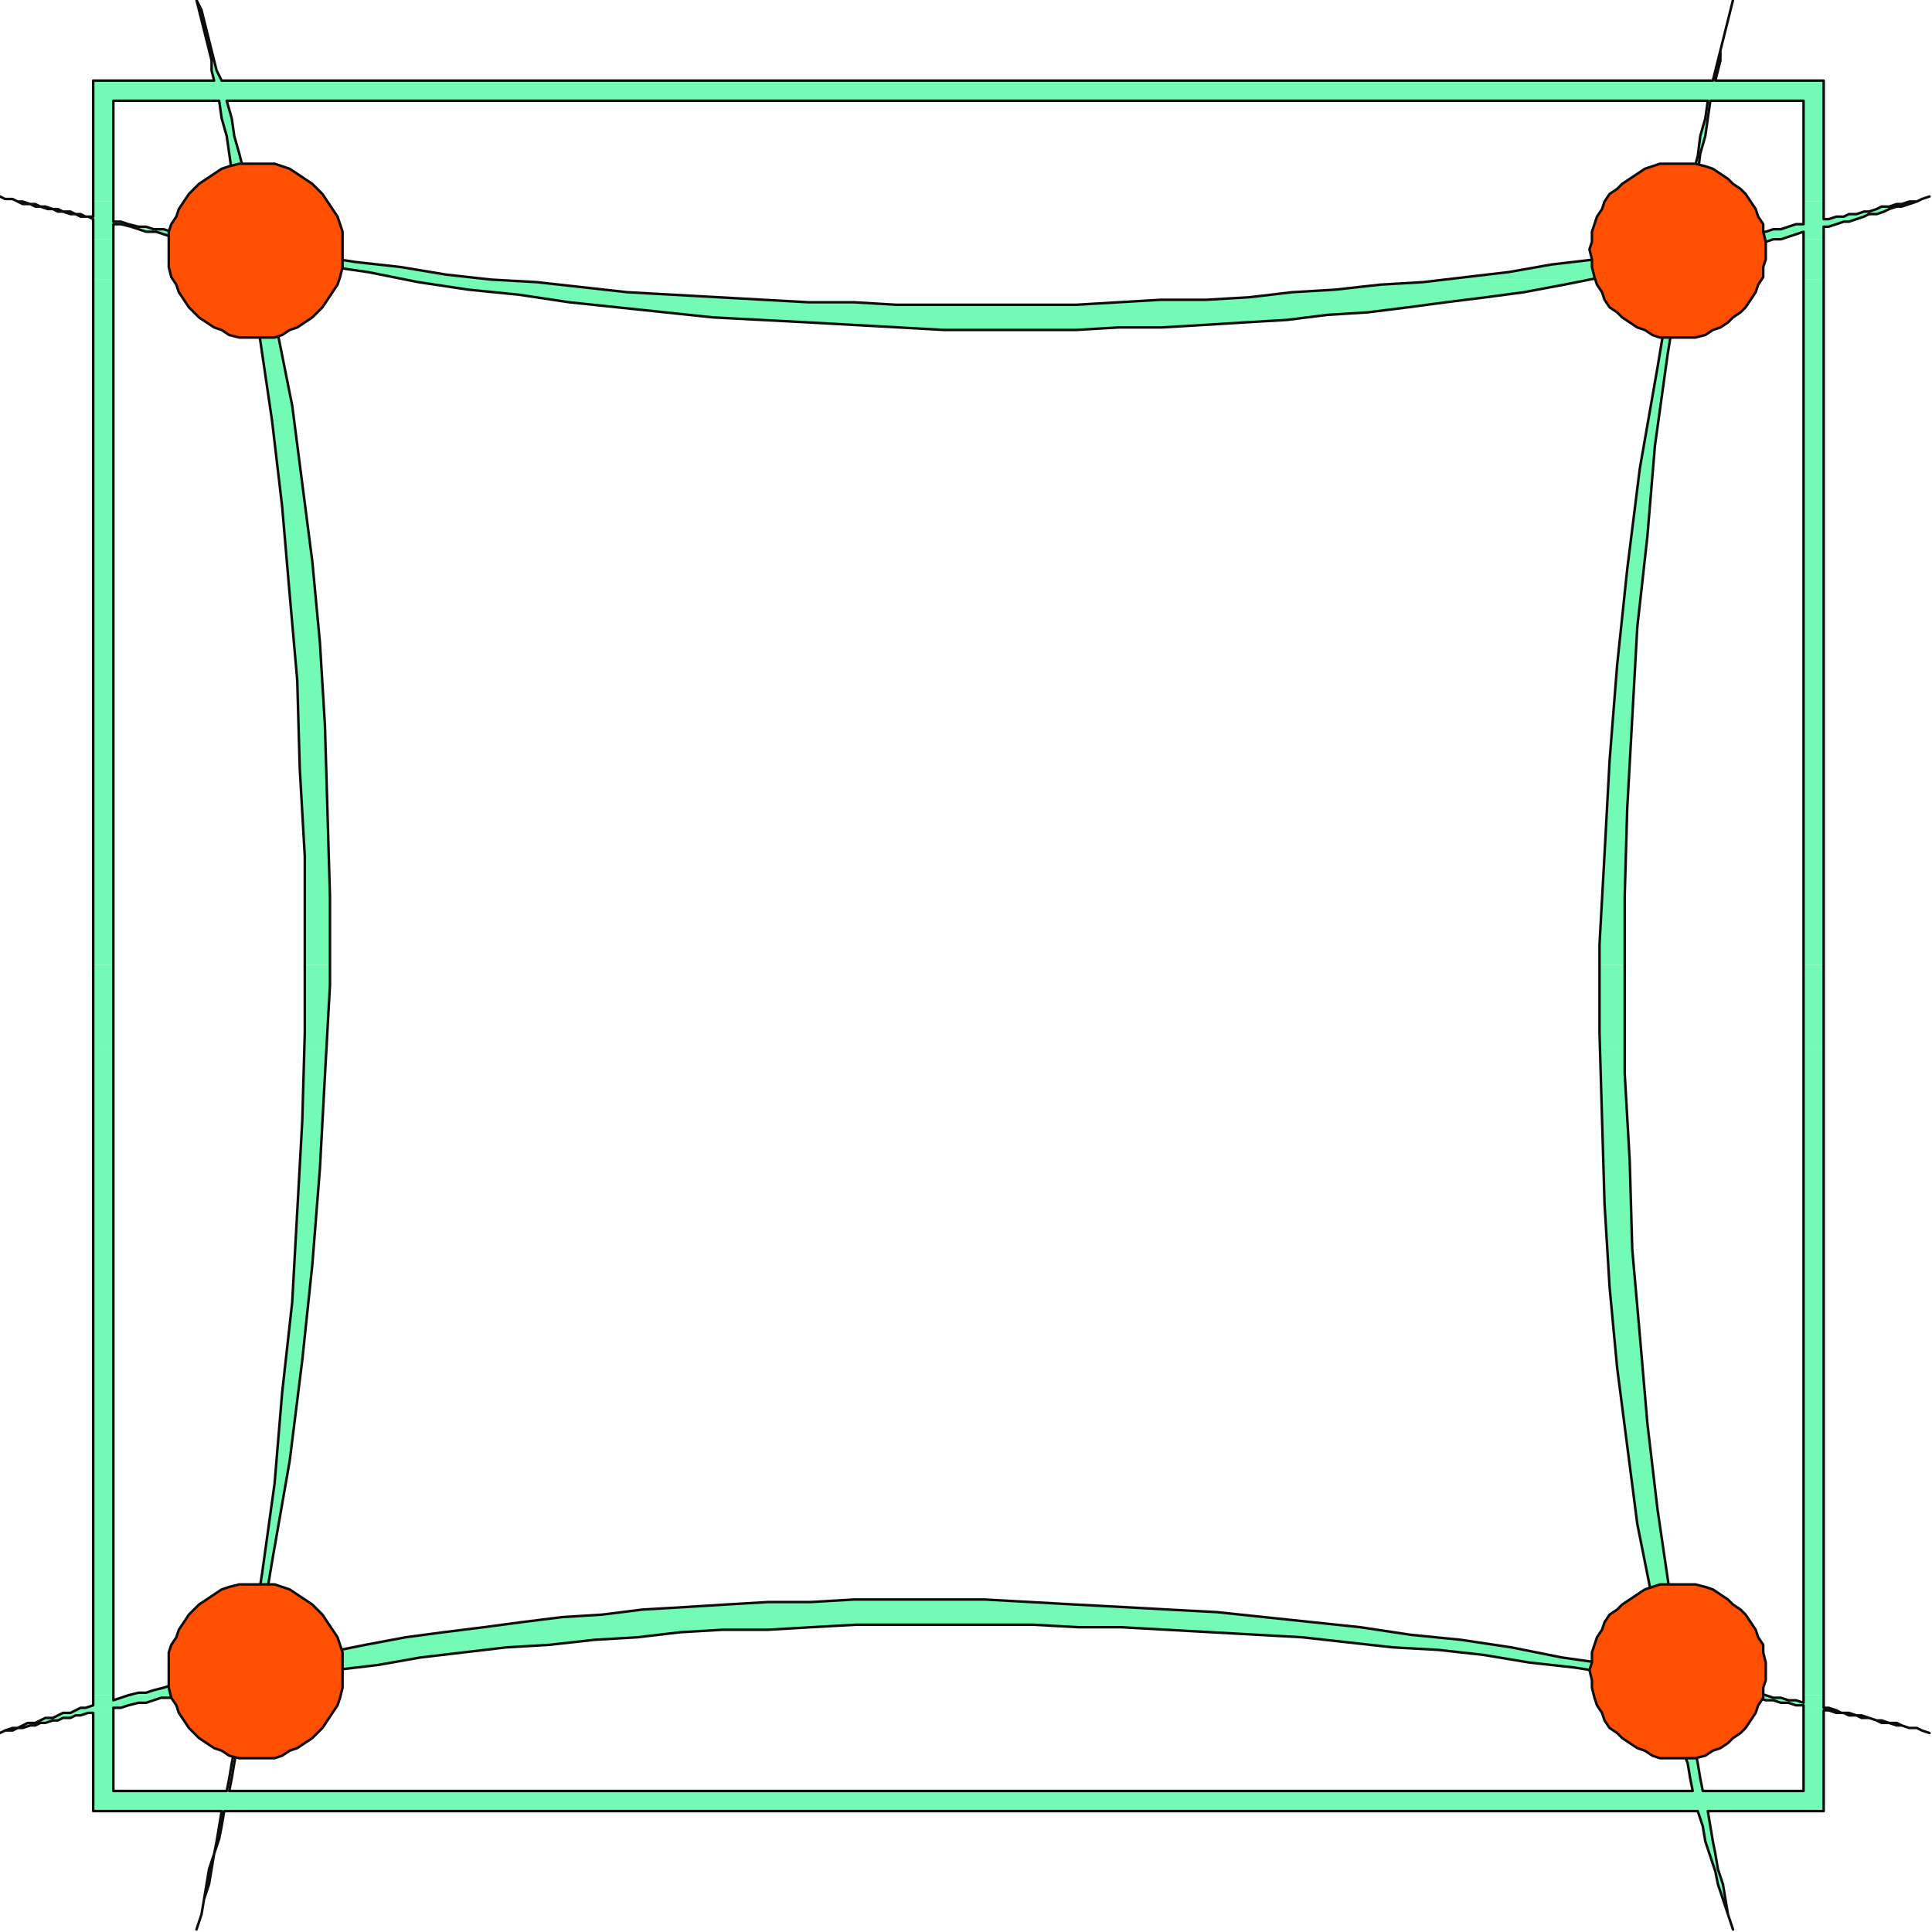 <?xml version="1.0" encoding="UTF-8" standalone="no"?>
<svg
   xmlns:dc="http://purl.org/dc/elements/1.1/"
   xmlns:cc="http://creativecommons.org/ns#"
   xmlns:rdf="http://www.w3.org/1999/02/22-rdf-syntax-ns#"
   xmlns:svg="http://www.w3.org/2000/svg"
   xmlns="http://www.w3.org/2000/svg"
   xmlns:sodipodi="http://sodipodi.sourceforge.net/DTD/sodipodi-0.dtd"
   xmlns:inkscape="http://www.inkscape.org/namespaces/inkscape"
   version="1.0"
   width="202.935mm"
   height="202.935mm"
   id="svg109"
   sodipodi:docname="BDRQC007.WMF">
  <sodipodi:namedview
     pagecolor="#ffffff"
     bordercolor="#666666"
     borderopacity="1"
     objecttolerance="10"
     gridtolerance="10"
     guidetolerance="10"
     inkscape:pageopacity="0"
     inkscape:pageshadow="2"
     inkscape:window-width="640"
     inkscape:window-height="480"
     id="namedview111" />
  <defs
     id="defs3">
    <pattern
       id="WMFhbasepattern"
       patternUnits="userSpaceOnUse"
       width="6"
       height="6"
       x="0"
       y="0" />
  </defs>
  <path
     style="fill:#73fab4;fill-rule:evenodd;fill-opacity:1;stroke:none;"
     d="  M 9,80   L 7,80   L 5,79   L 2,79   L 0,78   L 2,79   L 5,79   L 7,80   L 9,80   L 10,80   L 9,80  z "
     id="path5" />
  <path
     style="fill:#73fab4;fill-rule:evenodd;fill-opacity:1;stroke:none;"
     d="  M 37,80   L 37,32   L 85,32   L 84,28   L 84,24   L 83,20   L 82,16   L 81,12   L 80,8   L 79,4   L 78,0   L 80,4   L 81,8   L 82,12   L 83,16   L 84,20   L 85,24   L 86,28   L 88,32   L 680,32   L 681,28   L 682,24   L 683,20   L 684,16   L 685,12   L 686,8   L 687,4   L 688,0   L 687,4   L 686,8   L 685,12   L 684,16   L 683,20   L 683,24   L 682,28   L 681,32   L 724,32   L 724,80   L 716,80   L 716,40   L 679,40   L 678,47   L 677,54   L 675,61   L 674,69   L 673,76   L 672,80   L 670,80   L 671,76   L 672,69   L 674,62   L 675,54   L 677,47   L 678,40   L 90,40   L 92,47   L 93,54   L 95,61   L 97,69   L 99,76   L 100,80   L 95,80   L 94,75   L 92,68   L 91,61   L 90,54   L 88,47   L 87,40   L 45,40   L 45,80   L 37,80  z "
     id="path7" />
  <path
     style="fill:#73fab4;fill-rule:evenodd;fill-opacity:1;stroke:none;"
     d="  M 757,80   L 758,80   L 761,80   L 763,79   L 766,78   L 763,79   L 761,80   L 759,80   L 757,80  z "
     id="path9" />
  <path
     style="fill:#73fab4;fill-rule:evenodd;fill-opacity:1;stroke:none;"
     d="  M 37,95   L 37,87   L 35,86   L 32,86   L 30,85   L 28,85   L 25,84   L 23,84   L 21,83   L 19,83   L 16,82   L 14,82   L 12,81   L 9,81   L 9,80   L 10,80   L 12,81   L 14,81   L 16,82   L 18,82   L 21,83   L 23,83   L 25,84   L 28,84   L 30,85   L 32,85   L 34,86   L 37,86   L 37,80   L 45,80   L 45,88   L 48,88   L 51,89   L 55,90   L 58,90   L 61,91   L 65,91   L 68,92   L 71,93   L 74,93   L 78,94   L 81,94   L 84,95   L 85,95   L 74,95   L 72,94   L 68,94   L 65,93   L 62,92   L 58,92   L 55,91   L 52,90   L 48,89   L 45,89   L 45,95   L 37,95  z "
     id="path11" />
  <path
     style="fill:#73fab4;fill-rule:evenodd;fill-opacity:1;stroke:none;"
     d="  M 97,95   L 96,90   L 95,83   L 95,80   L 100,80   L 101,83   L 102,91   L 103,95   L 97,95  z "
     id="path13" />
  <path
     style="fill:#73fab4;fill-rule:evenodd;fill-opacity:1;stroke:none;"
     d="  M 667,95   L 668,91   L 669,83   L 670,80   L 672,80   L 671,83   L 670,90   L 669,95   L 667,95  z "
     id="path15" />
  <path
     style="fill:#73fab4;fill-rule:evenodd;fill-opacity:1;stroke:none;"
     d="  M 684,95   L 684,95   L 686,94   L 689,94   L 692,93   L 695,93   L 698,92   L 701,92   L 704,91   L 707,91   L 710,90   L 713,89   L 716,89   L 716,80   L 724,80   L 724,87   L 726,87   L 729,86   L 732,86   L 734,85   L 737,85   L 740,84   L 742,84   L 745,83   L 747,82   L 750,82   L 753,81   L 755,81   L 757,80   L 759,80   L 758,81   L 755,82   L 753,82   L 750,83   L 748,84   L 745,85   L 742,85   L 740,86   L 737,87   L 734,88   L 732,88   L 729,89   L 726,90   L 724,90   L 724,95   L 716,95   L 716,92   L 713,93   L 710,94   L 707,95   L 706,95   L 684,95  z "
     id="path17" />
  <path
     style="fill:#73fab4;fill-rule:evenodd;fill-opacity:1;stroke:none;"
     d="  M 37,111   L 37,95   L 45,95   L 45,111   L 37,111  z "
     id="path19" />
  <path
     style="fill:#73fab4;fill-rule:evenodd;fill-opacity:1;stroke:none;"
     d="  M 100,111   L 98,100   L 95,99   L 91,98   L 88,98   L 85,97   L 81,96   L 78,96   L 75,95   L 74,95   L 85,95   L 88,95   L 91,96   L 94,97   L 97,97   L 97,95   L 103,95   L 104,98   L 122,101   L 141,104   L 159,106   L 177,109   L 195,111   L 199,111   L 163,111   L 146,108   L 125,105   L 104,101   L 106,111   L 100,111  z "
     id="path21" />
  <path
     style="fill:#73fab4;fill-rule:evenodd;fill-opacity:1;stroke:none;"
     d="  M 570,111   L 582,110   L 599,108   L 616,105   L 633,103   L 650,101   L 666,98   L 667,95   L 669,95   L 669,97   L 672,97   L 675,96   L 678,96   L 681,95   L 684,95   L 706,95   L 704,95   L 701,96   L 698,97   L 695,98   L 692,98   L 689,99   L 686,100   L 683,101   L 680,101   L 677,102   L 674,102   L 671,103   L 668,104   L 667,111   L 664,111   L 665,104   L 650,107   L 636,110   L 631,111   L 570,111  z "
     id="path23" />
  <path
     style="fill:#73fab4;fill-rule:evenodd;fill-opacity:1;stroke:none;"
     d="  M 716,111   L 716,95   L 724,95   L 724,111   L 716,111  z "
     id="path25" />
  <path
     style="fill:#73fab4;fill-rule:evenodd;fill-opacity:1;stroke:none;"
     d="  M 37,383   L 37,111   L 45,111   L 45,383   L 37,383  z "
     id="path27" />
  <path
     style="fill:#73fab4;fill-rule:evenodd;fill-opacity:1;stroke:none;"
     d="  M 121,383   L 121,375   L 121,340   L 119,305   L 118,270   L 115,236   L 112,201   L 108,167   L 103,133   L 100,111   L 106,111   L 110,131   L 116,161   L 120,192   L 124,223   L 127,255   L 129,288   L 130,322   L 131,356   L 131,383   L 121,383  z "
     id="path29" />
  <path
     style="fill:#73fab4;fill-rule:evenodd;fill-opacity:1;stroke:none;"
     d="  M 635,383   L 635,375   L 637,339   L 639,302   L 642,264   L 646,226   L 651,186   L 658,146   L 664,111   L 667,111   L 662,141   L 657,177   L 654,213   L 650,249   L 648,285   L 646,321   L 645,356   L 645,383   L 635,383  z "
     id="path31" />
  <path
     style="fill:#73fab4;fill-rule:evenodd;fill-opacity:1;stroke:none;"
     d="  M 716,383   L 716,111   L 724,111   L 724,383   L 716,383  z "
     id="path33" />
  <path
     style="fill:#73fab4;fill-rule:evenodd;fill-opacity:1;stroke:none;"
     d="  M 163,111   L 166,112   L 186,115   L 206,117   L 226,120   L 245,122   L 264,124   L 283,126   L 302,127   L 321,128   L 339,129   L 357,130   L 375,131   L 392,131   L 410,131   L 427,131   L 444,130   L 461,130   L 478,129   L 494,128   L 511,127   L 527,125   L 543,124   L 559,122   L 574,120   L 590,118   L 605,116   L 621,113   L 631,111   L 570,111   L 565,112   L 548,113   L 530,115   L 513,116   L 496,118   L 479,119   L 461,119   L 444,120   L 427,121   L 409,121   L 391,121   L 374,121   L 356,121   L 339,120   L 321,120   L 303,119   L 285,118   L 267,117   L 249,116   L 231,114   L 213,112   L 199,111   L 163,111  z "
     id="path35" />
  <path
     style="fill:#73fab4;fill-rule:evenodd;fill-opacity:1;stroke:none;"
     d="  M 37,416   L 37,383   L 45,383   L 45,416   L 37,416  z "
     id="path37" />
  <path
     style="fill:#73fab4;fill-rule:evenodd;fill-opacity:1;stroke:none;"
     d="  M 121,416   L 121,410   L 121,383   L 131,383   L 131,391   L 130,416   L 121,416  z "
     id="path39" />
  <path
     style="fill:#73fab4;fill-rule:evenodd;fill-opacity:1;stroke:none;"
     d="  M 635,416   L 635,410   L 635,383   L 645,383   L 645,391   L 645,416   L 635,416  z "
     id="path41" />
  <path
     style="fill:#73fab4;fill-rule:evenodd;fill-opacity:1;stroke:none;"
     d="  M 716,416   L 716,383   L 724,383   L 724,416   L 716,416  z "
     id="path43" />
  <path
     style="fill:#73fab4;fill-rule:evenodd;fill-opacity:1;stroke:none;"
     d="  M 37,655   L 37,416   L 45,416   L 45,655   L 37,655  z "
     id="path45" />
  <path
     style="fill:#73fab4;fill-rule:evenodd;fill-opacity:1;stroke:none;"
     d="  M 99,655   L 104,625   L 109,589   L 112,553   L 116,517   L 118,481   L 120,445   L 121,416   L 130,416   L 129,427   L 127,464   L 124,502   L 120,540   L 115,580   L 108,620   L 102,655   L 99,655  z "
     id="path47" />
  <path
     style="fill:#73fab4;fill-rule:evenodd;fill-opacity:1;stroke:none;"
     d="  M 135,655   L 145,653   L 161,650   L 176,648   L 192,646   L 207,644   L 223,642   L 239,641   L 255,639   L 272,638   L 288,637   L 305,636   L 322,636   L 339,635   L 356,635   L 374,635   L 391,635   L 409,636   L 427,637   L 446,638   L 464,639   L 483,640   L 502,642   L 521,644   L 540,646   L 560,649   L 580,651   L 600,654   L 603,655   L 567,655   L 553,654   L 535,652   L 517,650   L 499,649   L 481,648   L 463,647   L 445,646   L 428,646   L 410,645   L 392,645   L 375,645   L 357,645   L 340,645   L 322,646   L 305,647   L 287,647   L 270,648   L 253,650   L 236,651   L 218,653   L 201,654   L 196,655   L 135,655  z "
     id="path49" />
  <path
     style="fill:#73fab4;fill-rule:evenodd;fill-opacity:1;stroke:none;"
     d="  M 660,655   L 656,635   L 650,605   L 646,574   L 642,543   L 639,511   L 637,478   L 636,444   L 635,416   L 645,416   L 645,426   L 647,461   L 648,496   L 651,530   L 654,565   L 658,599   L 663,633   L 666,655   L 660,655  z "
     id="path51" />
  <path
     style="fill:#73fab4;fill-rule:evenodd;fill-opacity:1;stroke:none;"
     d="  M 716,655   L 716,416   L 724,416   L 724,655   L 716,655  z "
     id="path53" />
  <path
     style="fill:#73fab4;fill-rule:evenodd;fill-opacity:1;stroke:none;"
     d="  M 37,673   L 37,655   L 45,655   L 45,673   L 37,673  z "
     id="path55" />
  <path
     style="fill:#73fab4;fill-rule:evenodd;fill-opacity:1;stroke:none;"
     d="  M 54,673   L 55,672   L 58,672   L 61,671   L 65,670   L 68,669   L 71,668   L 75,668   L 78,667   L 81,666   L 85,665   L 88,664   L 91,664   L 95,663   L 98,662   L 99,655   L 102,655   L 101,662   L 116,659   L 130,656   L 135,655   L 196,655   L 184,656   L 167,658   L 150,661   L 133,663   L 116,665   L 100,668   L 99,673   L 96,673   L 97,669   L 94,669   L 91,670   L 87,670   L 84,671   L 81,671   L 77,672   L 75,673   L 54,673  z "
     id="path57" />
  <path
     style="fill:#73fab4;fill-rule:evenodd;fill-opacity:1;stroke:none;"
     d="  M 663,673   L 662,668   L 644,665   L 625,662   L 607,660   L 589,657   L 571,655   L 567,655   L 603,655   L 620,658   L 641,661   L 662,665   L 660,655   L 666,655   L 668,666   L 671,667   L 674,667   L 677,668   L 680,669   L 683,669   L 686,670   L 689,670   L 692,671   L 695,672   L 698,672   L 699,673   L 690,673   L 689,672   L 686,672   L 683,671   L 680,671   L 677,670   L 674,670   L 672,669   L 669,669   L 669,673   L 663,673  z "
     id="path59" />
  <path
     style="fill:#73fab4;fill-rule:evenodd;fill-opacity:1;stroke:none;"
     d="  M 716,673   L 716,655   L 724,655   L 724,673   L 716,673  z "
     id="path61" />
  <path
     style="fill:#73fab4;fill-rule:evenodd;fill-opacity:1;stroke:none;"
     d="  M 34,678   L 34,678   L 37,677   L 37,673   L 45,673   L 45,675   L 48,674   L 51,673   L 54,673   L 75,673   L 74,673   L 71,673   L 68,674   L 64,674   L 61,675   L 58,676   L 55,676   L 51,677   L 48,678   L 46,678   L 34,678  z "
     id="path63" />
  <path
     style="fill:#73fab4;fill-rule:evenodd;fill-opacity:1;stroke:none;"
     d="  M 95,678   L 96,674   L 96,673   L 99,673   L 99,674   L 98,678   L 95,678  z "
     id="path65" />
  <path
     style="fill:#73fab4;fill-rule:evenodd;fill-opacity:1;stroke:none;"
     d="  M 664,678   L 663,673   L 663,673   L 669,673   L 670,674   L 670,678   L 664,678  z "
     id="path67" />
  <path
     style="fill:#73fab4;fill-rule:evenodd;fill-opacity:1;stroke:none;"
     d="  M 716,678   L 716,677   L 713,677   L 710,676   L 707,676   L 704,675   L 701,675   L 698,674   L 695,674   L 692,673   L 690,673   L 699,673   L 701,673   L 704,674   L 707,674   L 710,675   L 713,675   L 716,676   L 716,673   L 724,673   L 724,678   L 716,678  z "
     id="path69" />
  <path
     style="fill:#73fab4;fill-rule:evenodd;fill-opacity:1;stroke:none;"
     d="  M 34,678   L 32,678   L 30,679   L 28,680   L 25,680   L 23,681   L 21,682   L 18,682   L 16,683   L 14,684   L 11,684   L 9,685   L 7,686   L 5,686   L 2,687   L 0,688   L 2,687   L 5,687   L 7,686   L 9,686   L 12,685   L 14,685   L 16,684   L 18,684   L 21,683   L 23,683   L 25,682   L 28,682   L 30,681   L 32,681   L 35,680   L 37,680   L 37,719   L 88,719   L 87,725   L 86,731   L 85,736   L 83,742   L 82,748   L 81,754   L 80,760   L 78,766   L 80,760   L 81,754   L 83,748   L 84,742   L 85,736   L 87,730   L 88,725   L 89,719   L 674,719   L 676,725   L 677,731   L 679,737   L 681,743   L 682,748   L 684,754   L 686,760   L 688,766   L 686,760   L 685,754   L 684,748   L 682,742   L 681,736   L 680,731   L 679,725   L 678,719   L 724,719   L 724,679   L 726,679   L 729,680   L 732,680   L 734,681   L 737,681   L 739,682   L 742,682   L 745,683   L 747,684   L 750,684   L 753,685   L 755,685   L 758,686   L 761,686   L 763,687   L 766,688   L 763,687   L 761,686   L 758,686   L 755,685   L 753,684   L 750,684   L 747,683   L 745,683   L 742,682   L 739,681   L 737,681   L 734,680   L 731,680   L 729,679   L 726,678   L 724,678   L 724,678   L 716,678   L 716,711   L 676,711   L 675,706   L 674,700   L 673,695   L 672,690   L 671,685   L 670,679   L 670,678   L 664,678   L 665,679   L 666,684   L 667,689   L 668,695   L 670,700   L 671,706   L 672,711   L 91,711   L 92,706   L 93,700   L 94,695   L 95,689   L 96,684   L 98,679   L 98,678   L 95,678   L 95,679   L 94,684   L 93,690   L 93,695   L 92,700   L 91,706   L 90,711   L 45,711   L 45,678   L 46,678   L 34,678  z "
     id="path71" />
  <path
     style="fill:none;stroke:#0e0d0c;stroke-width:1px;stroke-linecap:round;stroke-linejoin:round;stroke-miterlimit:4;stroke-dasharray:none;stroke-opacity:1;"
     d="  M 674,719   L 89,719   L 88,725   L 87,730   L 85,736   L 84,742   L 83,748   L 81,754   L 80,760   L 78,766   L 80,760   L 81,754   L 82,748   L 83,742   L 85,736   L 86,731   L 87,725   L 88,719   L 37,719   L 37,680   L 35,680   L 32,681   L 30,681   L 28,682   L 25,682   L 23,683   L 21,683   L 18,684   L 16,684   L 14,685   L 12,685   L 9,686   L 7,686   L 5,687   L 2,687   L 0,688   L 2,687   L 5,686   L 7,686   L 9,685   L 11,684   L 14,684   L 16,683   L 18,682   L 21,682   L 23,681   L 25,680   L 28,680   L 30,679   L 32,678   L 34,678   L 37,677   L 37,87   L 35,86   L 32,86   L 30,85   L 28,85   L 25,84   L 23,84   L 21,83   L 19,83   L 16,82   L 14,82   L 12,81   L 9,81   L 7,80   L 5,79   L 2,79   L 0,78   L 2,79   L 5,79   L 7,80   L 9,80   L 12,81   L 14,81   L 16,82   L 18,82   L 21,83   L 23,83   L 25,84   L 28,84   L 30,85   L 32,85   L 34,86   L 37,86   L 37,32   L 85,32   L 84,28   L 84,24   L 83,20   L 82,16   L 81,12   L 80,8   L 79,4   L 78,0   L 80,4   L 81,8   L 82,12   L 83,16   L 84,20   L 85,24   L 86,28   L 88,32   L 680,32   L 681,28   L 682,24   L 683,20   L 684,16   L 685,12   L 686,8   L 687,4   L 688,0   L 687,4   L 686,8   L 685,12   L 684,16   L 683,20   L 683,24   L 682,28   L 681,32   L 724,32   L 724,87   L 726,87   L 729,86   L 732,86   L 734,85   L 737,85   L 740,84   L 742,84   L 745,83   L 747,82   L 750,82   L 753,81   L 755,81   L 758,80   L 761,80   L 763,79   L 766,78   L 763,79   L 761,80   L 758,81   L 755,82   L 753,82   L 750,83   L 748,84   L 745,85   L 742,85   L 740,86   L 737,87   L 734,88   L 732,88   L 729,89   L 726,90   L 724,90   L 724,678   L 726,678   L 729,679   L 731,680   L 734,680   L 737,681   L 739,681   L 742,682   L 745,683   L 747,683   L 750,684   L 753,684   L 755,685   L 758,686   L 761,686   L 763,687   L 766,688   L 763,687   L 761,686   L 758,686   L 755,685   L 753,685   L 750,684   L 747,684   L 745,683   L 742,682   L 739,682   L 737,681   L 734,681   L 732,680   L 729,680   L 726,679   L 724,679   L 724,719   L 678,719   L 679,725   L 680,731   L 681,736   L 682,742   L 684,748   L 685,754   L 686,760   L 688,766   L 686,760   L 684,754   L 682,748   L 681,743   L 679,737   L 677,731   L 676,725   L 674,719  "
     id="path73" />
  <path
     style="fill:none;stroke:#0e0d0c;stroke-width:1px;stroke-linecap:round;stroke-linejoin:round;stroke-miterlimit:4;stroke-dasharray:none;stroke-opacity:1;"
     d="  M 662,668   L 644,665   L 625,662   L 607,660   L 589,657   L 571,655   L 553,654   L 535,652   L 517,650   L 499,649   L 481,648   L 463,647   L 445,646   L 428,646   L 410,645   L 392,645   L 375,645   L 357,645   L 340,645   L 322,646   L 305,647   L 287,647   L 270,648   L 253,650   L 236,651   L 218,653   L 201,654   L 184,656   L 167,658   L 150,661   L 133,663   L 116,665   L 100,668   L 99,674   L 98,679   L 96,684   L 95,689   L 94,695   L 93,700   L 92,706   L 91,711   L 672,711   L 671,706   L 670,700   L 668,695   L 667,689   L 666,684   L 665,679   L 663,673   L 662,668  "
     id="path75" />
  <path
     style="fill:none;stroke:#0e0d0c;stroke-width:1px;stroke-linecap:round;stroke-linejoin:round;stroke-miterlimit:4;stroke-dasharray:none;stroke-opacity:1;"
     d="  M 665,104   L 650,107   L 636,110   L 621,113   L 605,116   L 590,118   L 574,120   L 559,122   L 543,124   L 527,125   L 511,127   L 494,128   L 478,129   L 461,130   L 444,130   L 427,131   L 410,131   L 392,131   L 375,131   L 357,130   L 339,129   L 321,128   L 302,127   L 283,126   L 264,124   L 245,122   L 226,120   L 206,117   L 186,115   L 166,112   L 146,108   L 125,105   L 104,101   L 110,131   L 116,161   L 120,192   L 124,223   L 127,255   L 129,288   L 130,322   L 131,356   L 131,391   L 129,427   L 127,464   L 124,502   L 120,540   L 115,580   L 108,620   L 101,662   L 116,659   L 130,656   L 145,653   L 161,650   L 176,648   L 192,646   L 207,644   L 223,642   L 239,641   L 255,639   L 272,638   L 288,637   L 305,636   L 322,636   L 339,635   L 356,635   L 374,635   L 391,635   L 409,636   L 427,637   L 446,638   L 464,639   L 483,640   L 502,642   L 521,644   L 540,646   L 560,649   L 580,651   L 600,654   L 620,658   L 641,661   L 662,665   L 656,635   L 650,605   L 646,574   L 642,543   L 639,511   L 637,478   L 636,444   L 635,410   L 635,375   L 637,339   L 639,302   L 642,264   L 646,226   L 651,186   L 658,146   L 665,104  "
     id="path77" />
  <path
     style="fill:none;stroke:#0e0d0c;stroke-width:1px;stroke-linecap:round;stroke-linejoin:round;stroke-miterlimit:4;stroke-dasharray:none;stroke-opacity:1;"
     d="  M 678,40   L 90,40   L 92,47   L 93,54   L 95,61   L 97,69   L 99,76   L 101,83   L 102,91   L 104,98   L 122,101   L 141,104   L 159,106   L 177,109   L 195,111   L 213,112   L 231,114   L 249,116   L 267,117   L 285,118   L 303,119   L 321,120   L 339,120   L 356,121   L 374,121   L 391,121   L 409,121   L 427,121   L 444,120   L 461,119   L 479,119   L 496,118   L 513,116   L 530,115   L 548,113   L 565,112   L 582,110   L 599,108   L 616,105   L 633,103   L 650,101   L 666,98   L 668,91   L 669,83   L 671,76   L 672,69   L 674,62   L 675,54   L 677,47   L 678,40  "
     id="path79" />
  <path
     style="fill:none;stroke:#0e0d0c;stroke-width:1px;stroke-linecap:round;stroke-linejoin:round;stroke-miterlimit:4;stroke-dasharray:none;stroke-opacity:1;"
     d="  M 669,97   L 672,97   L 675,96   L 678,96   L 681,95   L 684,95   L 686,94   L 689,94   L 692,93   L 695,93   L 698,92   L 701,92   L 704,91   L 707,91   L 710,90   L 713,89   L 716,89   L 716,40   L 679,40   L 678,47   L 677,54   L 675,61   L 674,69   L 673,76   L 671,83   L 670,90   L 669,97  "
     id="path81" />
  <path
     style="fill:none;stroke:#0e0d0c;stroke-width:1px;stroke-linecap:round;stroke-linejoin:round;stroke-miterlimit:4;stroke-dasharray:none;stroke-opacity:1;"
     d="  M 668,666   L 671,667   L 674,667   L 677,668   L 680,669   L 683,669   L 686,670   L 689,670   L 692,671   L 695,672   L 698,672   L 701,673   L 704,674   L 707,674   L 710,675   L 713,675   L 716,676   L 716,92   L 713,93   L 710,94   L 707,95   L 704,95   L 701,96   L 698,97   L 695,98   L 692,98   L 689,99   L 686,100   L 683,101   L 680,101   L 677,102   L 674,102   L 671,103   L 668,104   L 662,141   L 657,177   L 654,213   L 650,249   L 648,285   L 646,321   L 645,356   L 645,391   L 645,426   L 647,461   L 648,496   L 651,530   L 654,565   L 658,599   L 663,633   L 668,666  "
     id="path83" />
  <path
     style="fill:none;stroke:#0e0d0c;stroke-width:1px;stroke-linecap:round;stroke-linejoin:round;stroke-miterlimit:4;stroke-dasharray:none;stroke-opacity:1;"
     d="  M 676,711   L 716,711   L 716,677   L 713,677   L 710,676   L 707,676   L 704,675   L 701,675   L 698,674   L 695,674   L 692,673   L 689,672   L 686,672   L 683,671   L 680,671   L 677,670   L 674,670   L 672,669   L 669,669   L 670,674   L 670,679   L 671,685   L 672,690   L 673,695   L 674,700   L 675,706   L 676,711  "
     id="path85" />
  <path
     style="fill:none;stroke:#0e0d0c;stroke-width:1px;stroke-linecap:round;stroke-linejoin:round;stroke-miterlimit:4;stroke-dasharray:none;stroke-opacity:1;"
     d="  M 98,662   L 104,625   L 109,589   L 112,553   L 116,517   L 118,481   L 120,445   L 121,410   L 121,375   L 121,340   L 119,305   L 118,270   L 115,236   L 112,201   L 108,167   L 103,133   L 98,100   L 95,99   L 91,98   L 88,98   L 85,97   L 81,96   L 78,96   L 75,95   L 72,94   L 68,94   L 65,93   L 62,92   L 58,92   L 55,91   L 52,90   L 48,89   L 45,89   L 45,675   L 48,674   L 51,673   L 55,672   L 58,672   L 61,671   L 65,670   L 68,669   L 71,668   L 75,668   L 78,667   L 81,666   L 85,665   L 88,664   L 91,664   L 95,663   L 98,662  "
     id="path87" />
  <path
     style="fill:none;stroke:#0e0d0c;stroke-width:1px;stroke-linecap:round;stroke-linejoin:round;stroke-miterlimit:4;stroke-dasharray:none;stroke-opacity:1;"
     d="  M 45,678   L 45,711   L 90,711   L 91,706   L 92,700   L 93,695   L 93,690   L 94,684   L 95,679   L 96,674   L 97,669   L 94,669   L 91,670   L 87,670   L 84,671   L 81,671   L 77,672   L 74,673   L 71,673   L 68,674   L 64,674   L 61,675   L 58,676   L 55,676   L 51,677   L 48,678   L 45,678  "
     id="path89" />
  <path
     style="fill:none;stroke:#0e0d0c;stroke-width:1px;stroke-linecap:round;stroke-linejoin:round;stroke-miterlimit:4;stroke-dasharray:none;stroke-opacity:1;"
     d="  M 87,40   L 45,40   L 45,88   L 48,88   L 51,89   L 55,90   L 58,90   L 61,91   L 65,91   L 68,92   L 71,93   L 74,93   L 78,94   L 81,94   L 84,95   L 88,95   L 91,96   L 94,97   L 97,97   L 96,90   L 95,83   L 94,75   L 92,68   L 91,61   L 90,54   L 88,47   L 87,40  "
     id="path91" />
  <path
     style="fill:#ff5002;fill-rule:evenodd;fill-opacity:1;stroke:none;"
     d="  M 102,134   L 98,134   L 95,134   L 91,133   L 88,131   L 85,130   L 82,128   L 79,126   L 77,124   L 75,122   L 73,119   L 71,116   L 70,113   L 68,110   L 67,106   L 67,103   L 67,99   L 67,96   L 67,92   L 68,89   L 70,86   L 71,83   L 73,80   L 75,77   L 77,75   L 79,73   L 82,71   L 85,69   L 88,67   L 91,66   L 95,65   L 98,65   L 102,65   L 105,65   L 109,65   L 112,66   L 115,67   L 118,69   L 121,71   L 124,73   L 126,75   L 128,77   L 130,80   L 132,83   L 134,86   L 135,89   L 136,92   L 136,96   L 136,99   L 136,103   L 136,106   L 135,110   L 134,113   L 132,116   L 130,119   L 128,122   L 126,124   L 124,126   L 121,128   L 118,130   L 115,131   L 112,133   L 109,134   L 105,134   L 102,134  z "
     id="path93" />
  <path
     style="fill:none;stroke:#0e0d0c;stroke-width:1px;stroke-linecap:round;stroke-linejoin:round;stroke-miterlimit:4;stroke-dasharray:none;stroke-opacity:1;"
     d="  M 102,134   L 98,134   L 95,134   L 91,133   L 88,131   L 85,130   L 82,128   L 79,126   L 77,124   L 75,122   L 73,119   L 71,116   L 70,113   L 68,110   L 67,106   L 67,103   L 67,99   L 67,96   L 67,92   L 68,89   L 70,86   L 71,83   L 73,80   L 75,77   L 77,75   L 79,73   L 82,71   L 85,69   L 88,67   L 91,66   L 95,65   L 98,65   L 102,65   L 105,65   L 109,65   L 112,66   L 115,67   L 118,69   L 121,71   L 124,73   L 126,75   L 128,77   L 130,80   L 132,83   L 134,86   L 135,89   L 136,92   L 136,96   L 136,99   L 136,103   L 136,106   L 135,110   L 134,113   L 132,116   L 130,119   L 128,122   L 126,124   L 124,126   L 121,128   L 118,130   L 115,131   L 112,133   L 109,134   L 105,134   L 102,134  "
     id="path95" />
  <path
     style="fill:#ff5002;fill-rule:evenodd;fill-opacity:1;stroke:none;"
     d="  M 102,698   L 98,698   L 95,698   L 91,697   L 88,695   L 85,694   L 82,692   L 79,690   L 77,688   L 75,686   L 73,683   L 71,680   L 70,677   L 68,674   L 67,670   L 67,667   L 67,663   L 67,660   L 67,656   L 68,653   L 70,650   L 71,647   L 73,644   L 75,641   L 77,639   L 79,637   L 82,635   L 85,633   L 88,631   L 91,630   L 95,629   L 98,629   L 102,629   L 105,629   L 109,629   L 112,630   L 115,631   L 118,633   L 121,635   L 124,637   L 126,639   L 128,641   L 130,644   L 132,647   L 134,650   L 135,653   L 136,656   L 136,660   L 136,663   L 136,667   L 136,670   L 135,674   L 134,677   L 132,680   L 130,683   L 128,686   L 126,688   L 124,690   L 121,692   L 118,694   L 115,695   L 112,697   L 109,698   L 105,698   L 102,698  z "
     id="path97" />
  <path
     style="fill:none;stroke:#0e0d0c;stroke-width:1px;stroke-linecap:round;stroke-linejoin:round;stroke-miterlimit:4;stroke-dasharray:none;stroke-opacity:1;"
     d="  M 102,698   L 98,698   L 95,698   L 91,697   L 88,695   L 85,694   L 82,692   L 79,690   L 77,688   L 75,686   L 73,683   L 71,680   L 70,677   L 68,674   L 67,670   L 67,667   L 67,663   L 67,660   L 67,656   L 68,653   L 70,650   L 71,647   L 73,644   L 75,641   L 77,639   L 79,637   L 82,635   L 85,633   L 88,631   L 91,630   L 95,629   L 98,629   L 102,629   L 105,629   L 109,629   L 112,630   L 115,631   L 118,633   L 121,635   L 124,637   L 126,639   L 128,641   L 130,644   L 132,647   L 134,650   L 135,653   L 136,656   L 136,660   L 136,663   L 136,667   L 136,670   L 135,674   L 134,677   L 132,680   L 130,683   L 128,686   L 126,688   L 124,690   L 121,692   L 118,694   L 115,695   L 112,697   L 109,698   L 105,698   L 102,698  "
     id="path99" />
  <path
     style="fill:#ff5002;fill-rule:evenodd;fill-opacity:1;stroke:none;"
     d="  M 666,134   L 663,134   L 659,134   L 656,133   L 653,131   L 650,130   L 647,128   L 644,126   L 642,124   L 639,122   L 637,119   L 636,116   L 634,113   L 633,110   L 632,106   L 632,103   L 631,99   L 632,96   L 632,92   L 633,89   L 634,86   L 636,83   L 637,80   L 639,77   L 642,75   L 644,73   L 647,71   L 650,69   L 653,67   L 656,66   L 659,65   L 663,65   L 666,65   L 670,65   L 673,65   L 677,66   L 680,67   L 683,69   L 686,71   L 688,73   L 691,75   L 693,77   L 695,80   L 697,83   L 698,86   L 700,89   L 700,92   L 701,96   L 701,99   L 701,103   L 700,106   L 700,110   L 698,113   L 697,116   L 695,119   L 693,122   L 691,124   L 688,126   L 686,128   L 683,130   L 680,131   L 677,133   L 673,134   L 670,134   L 666,134  z "
     id="path101" />
  <path
     style="fill:none;stroke:#0e0d0c;stroke-width:1px;stroke-linecap:round;stroke-linejoin:round;stroke-miterlimit:4;stroke-dasharray:none;stroke-opacity:1;"
     d="  M 666,134   L 663,134   L 659,134   L 656,133   L 653,131   L 650,130   L 647,128   L 644,126   L 642,124   L 639,122   L 637,119   L 636,116   L 634,113   L 633,110   L 632,106   L 632,103   L 631,99   L 632,96   L 632,92   L 633,89   L 634,86   L 636,83   L 637,80   L 639,77   L 642,75   L 644,73   L 647,71   L 650,69   L 653,67   L 656,66   L 659,65   L 663,65   L 666,65   L 670,65   L 673,65   L 677,66   L 680,67   L 683,69   L 686,71   L 688,73   L 691,75   L 693,77   L 695,80   L 697,83   L 698,86   L 700,89   L 700,92   L 701,96   L 701,99   L 701,103   L 700,106   L 700,110   L 698,113   L 697,116   L 695,119   L 693,122   L 691,124   L 688,126   L 686,128   L 683,130   L 680,131   L 677,133   L 673,134   L 670,134   L 666,134  "
     id="path103" />
  <path
     style="fill:#ff5002;fill-rule:evenodd;fill-opacity:1;stroke:none;"
     d="  M 666,698   L 663,698   L 659,698   L 656,697   L 653,695   L 650,694   L 647,692   L 644,690   L 642,688   L 639,686   L 637,683   L 636,680   L 634,677   L 633,674   L 632,670   L 632,667   L 631,663   L 632,660   L 632,656   L 633,653   L 634,650   L 636,647   L 637,644   L 639,641   L 642,639   L 644,637   L 647,635   L 650,633   L 653,631   L 656,630   L 659,629   L 663,629   L 666,629   L 670,629   L 673,629   L 677,630   L 680,631   L 683,633   L 686,635   L 688,637   L 691,639   L 693,641   L 695,644   L 697,647   L 698,650   L 700,653   L 700,656   L 701,660   L 701,663   L 701,667   L 700,670   L 700,674   L 698,677   L 697,680   L 695,683   L 693,686   L 691,688   L 688,690   L 686,692   L 683,694   L 680,695   L 677,697   L 673,698   L 670,698   L 666,698  z "
     id="path105" />
  <path
     style="fill:none;stroke:#0e0d0c;stroke-width:1px;stroke-linecap:round;stroke-linejoin:round;stroke-miterlimit:4;stroke-dasharray:none;stroke-opacity:1;"
     d="  M 666,698   L 663,698   L 659,698   L 656,697   L 653,695   L 650,694   L 647,692   L 644,690   L 642,688   L 639,686   L 637,683   L 636,680   L 634,677   L 633,674   L 632,670   L 632,667   L 631,663   L 632,660   L 632,656   L 633,653   L 634,650   L 636,647   L 637,644   L 639,641   L 642,639   L 644,637   L 647,635   L 650,633   L 653,631   L 656,630   L 659,629   L 663,629   L 666,629   L 670,629   L 673,629   L 677,630   L 680,631   L 683,633   L 686,635   L 688,637   L 691,639   L 693,641   L 695,644   L 697,647   L 698,650   L 700,653   L 700,656   L 701,660   L 701,663   L 701,667   L 700,670   L 700,674   L 698,677   L 697,680   L 695,683   L 693,686   L 691,688   L 688,690   L 686,692   L 683,694   L 680,695   L 677,697   L 673,698   L 670,698   L 666,698  "
     id="path107" />
</svg>
